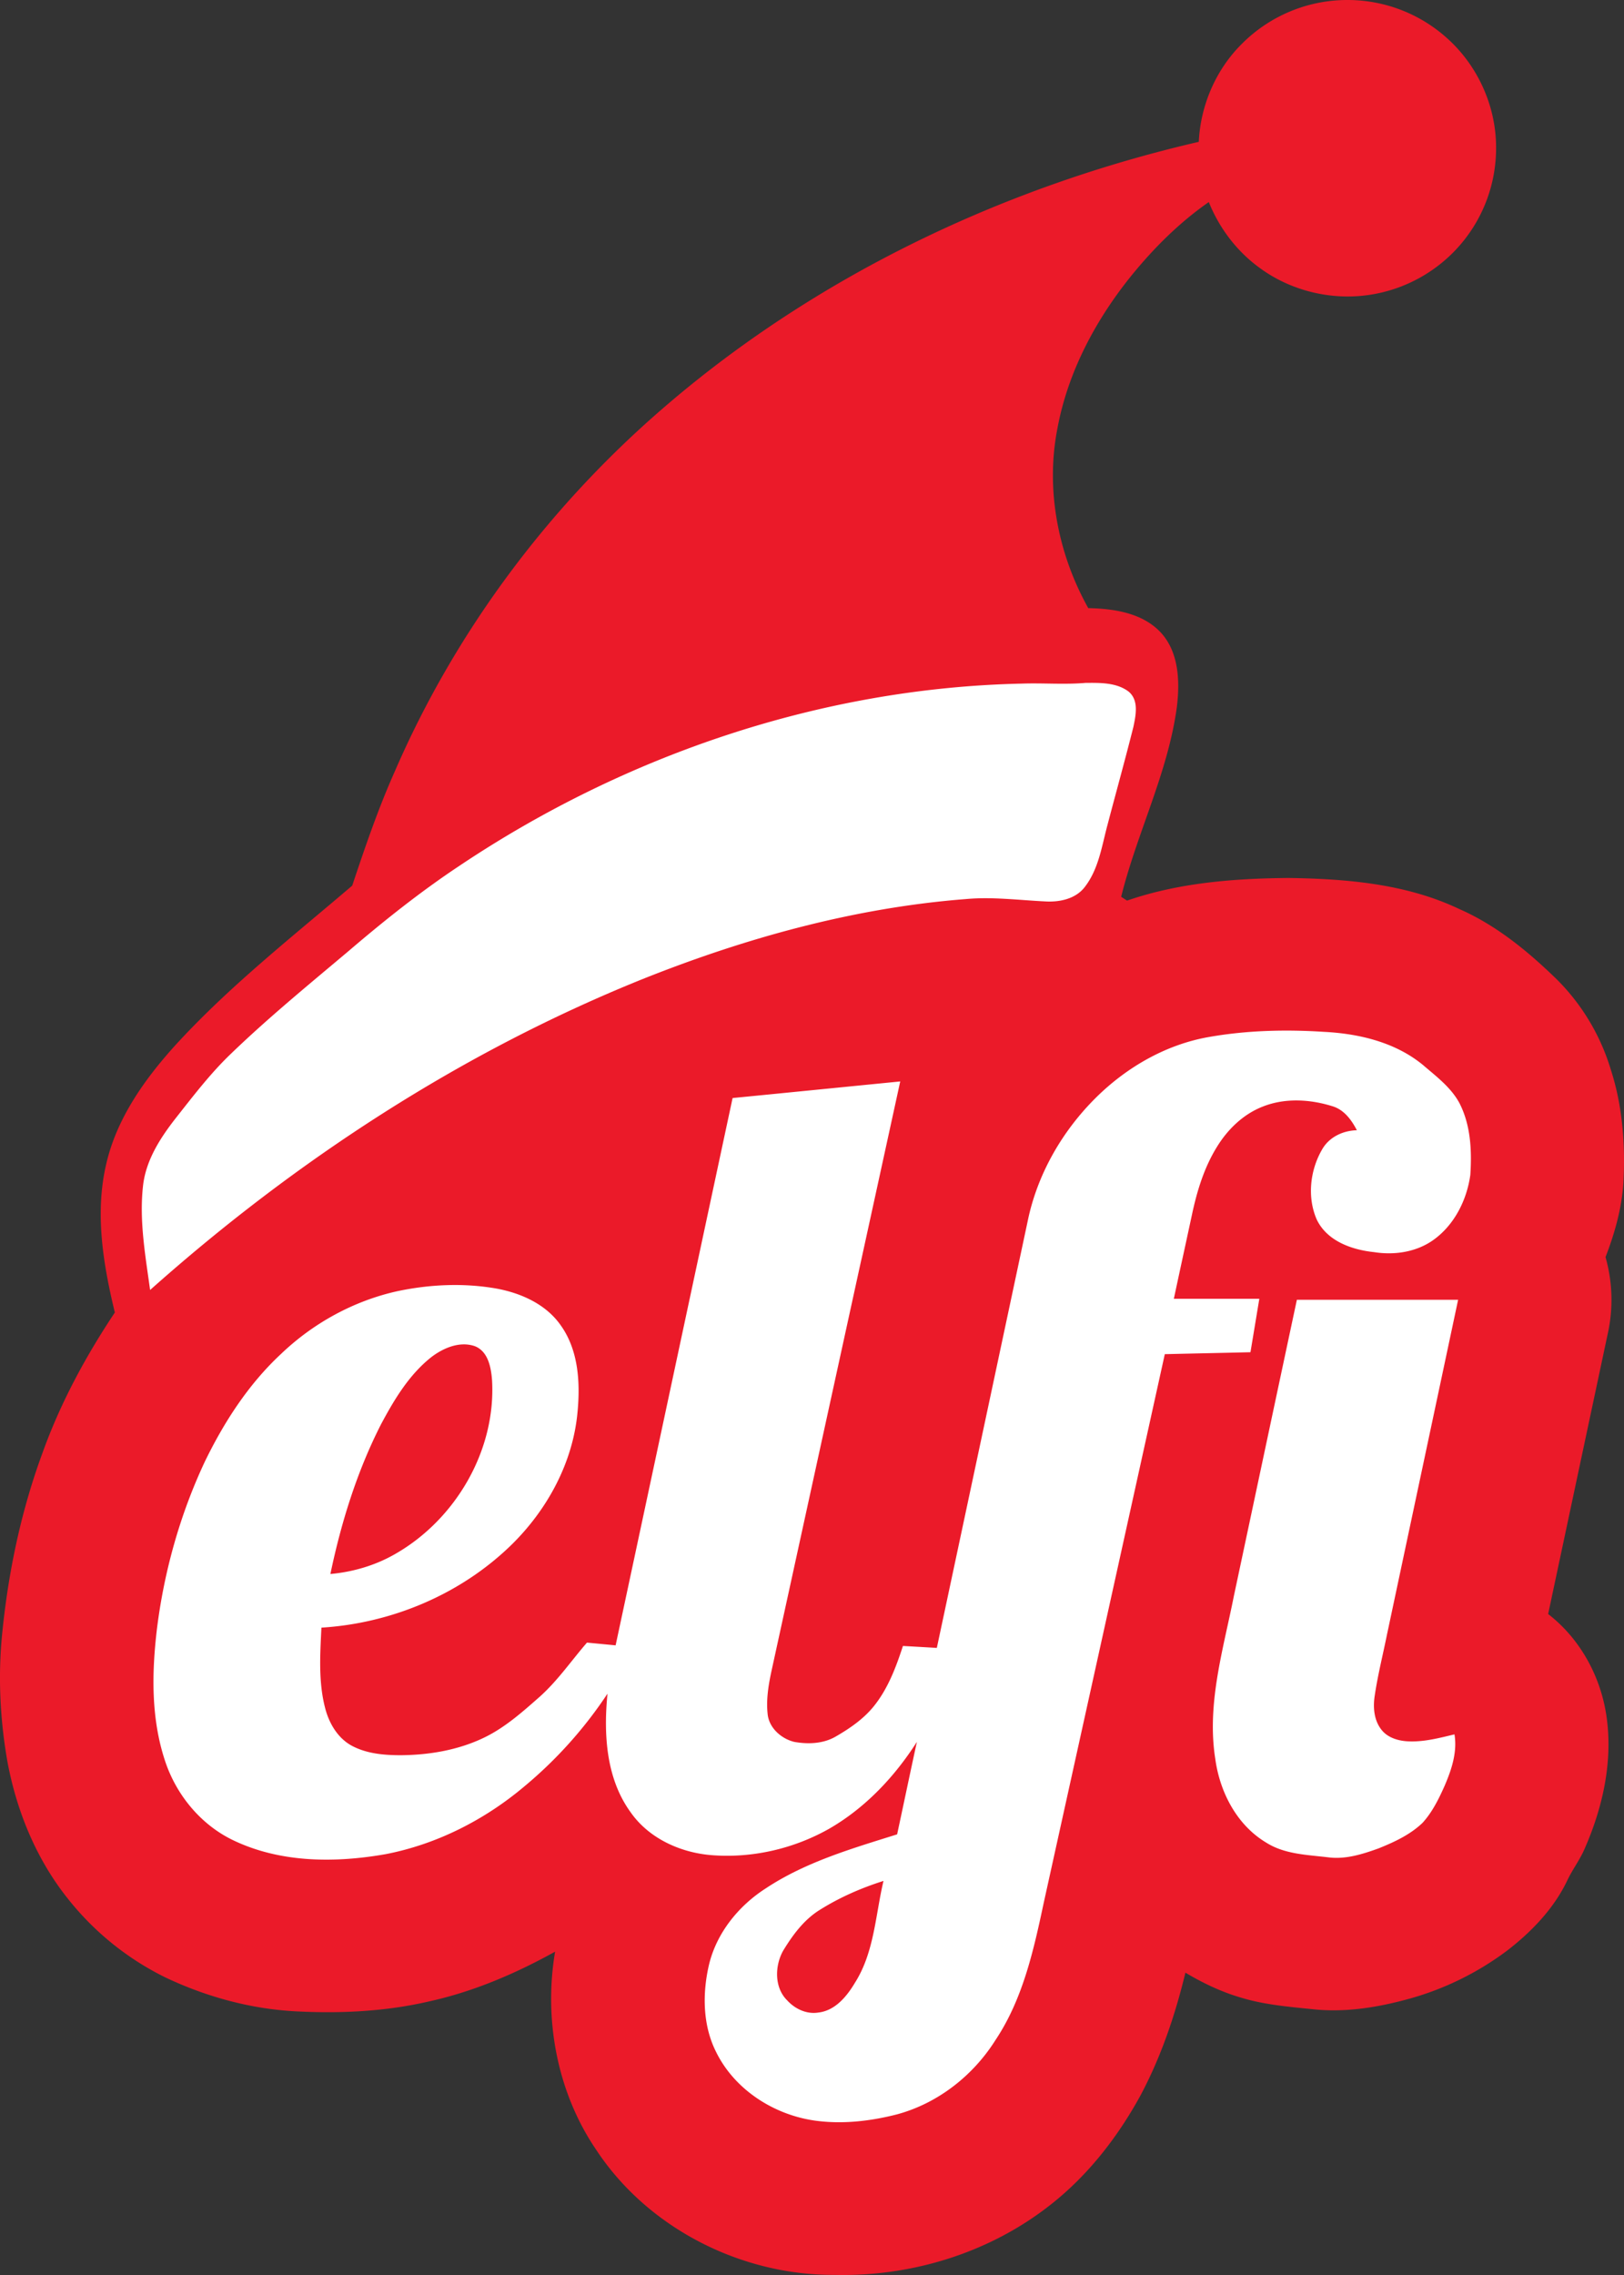 <svg width="95" height="133" fill="none" xmlns="http://www.w3.org/2000/svg"><rect width="100%" height="100%" fill="#333333" stroke="none"/><g clip-path="url(#clip0_2811_3223)"><path d="M72.602 2.608A8.705 8.705 0 0 1 78.83 0a8.698 8.698 0 0 1 5.985 2.385c1.71 1.61 2.718 3.935 2.702 6.281a8.652 8.652 0 0 1-2.021 5.558 8.712 8.712 0 0 1-5.412 3.018c-2.234.329-4.591-.246-6.408-1.589-1.33-.966-2.353-2.32-2.964-3.84-1.73 1.201-3.23 2.702-4.553 4.332-2.085 2.589-3.698 5.624-4.304 8.912-.7 3.571.038 7.335 1.806 10.495 1.505.03 3.183.279 4.255 1.44 1.053 1.161 1.105 2.85.93 4.321-.517 3.854-2.332 7.365-3.26 11.114l.343.224c3.03-1.046 6.269-1.298 9.454-1.323 3.381.048 6.871.338 9.966 1.808 2.18.954 4.038 2.482 5.727 4.127a12.532 12.532 0 0 1 3.148 5.257c.693 2.129.859 4.394.742 6.62-.096 1.498-.507 2.956-1.047 4.351a9.155 9.155 0 0 1 .131 4.478l-3.487 16.39c1.917 1.48 3.13 3.752 3.434 6.136.338 2.586-.258 5.212-1.297 7.578-.272.641-.7 1.199-1.001 1.825-.778 1.653-2.076 3.008-3.51 4.118a17.205 17.205 0 0 1-5.864 2.865c-1.795.488-3.674.784-5.535.581-1.407-.143-2.829-.262-4.188-.675-1.149-.333-2.233-.852-3.258-1.462-.603 2.49-1.431 4.94-2.643 7.205-1.324 2.409-3.046 4.632-5.218 6.339-3.564 2.825-8.15 4.242-12.688 4.125-5.447.023-10.885-2.728-13.898-7.282-2.3-3.359-3.1-7.628-2.425-11.615-2.305 1.278-4.756 2.33-7.338 2.901-2.5.584-5.089.72-7.648.597-2.708-.115-5.37-.834-7.813-1.992a16.64 16.64 0 0 1-5.7-4.599c-1.852-2.315-3.005-5.132-3.541-8.03-.441-2.515-.559-5.09-.288-7.631.364-3.555 1.112-7.08 2.354-10.436 1.04-2.893 2.516-5.62 4.22-8.176-.686-2.83-1.181-5.82-.5-8.698.612-2.645 2.227-4.923 4.023-6.909 3.143-3.442 6.827-6.329 10.363-9.349.752-2.252 1.522-4.508 2.492-6.681 3.522-8.125 8.942-15.4 15.65-21.194 8.926-7.724 19.894-12.954 31.38-15.608.1-2.11.978-4.18 2.476-5.684z" fill="#EB1A29"/><path d="M56.466 52.564c1.563-.148 3.124.06 4.684.135.846.05 1.794-.15 2.325-.868.788-1.03.976-2.35 1.301-3.57.506-1.924 1.04-3.841 1.526-5.77.14-.675.328-1.546-.277-2.056-.714-.542-1.674-.517-2.527-.511-1.248.106-2.498-.003-3.748.042-11.687.257-23.182 4.166-32.86 10.641-2.292 1.52-4.445 3.237-6.532 5.022-2.314 1.948-4.659 3.866-6.838 5.966-1.206 1.15-2.217 2.48-3.248 3.785-.907 1.161-1.746 2.464-1.907 3.963-.225 2.03.14 4.064.416 6.072 8.516-7.583 18.223-13.915 28.83-18.185 6.028-2.403 12.366-4.158 18.855-4.666zM85.374 64.49c-.498-.925-1.361-1.564-2.142-2.236-1.62-1.327-3.74-1.828-5.795-1.931-2.246-.144-4.516-.088-6.736.305-2.503.44-4.794 1.765-6.586 3.537-1.978 1.957-3.428 4.473-3.993 7.201l-5.32 24.974c-.66-.04-1.323-.078-1.983-.114-.41 1.258-.889 2.535-1.741 3.57-.595.719-1.378 1.255-2.181 1.72-.727.428-1.62.463-2.434.318-.768-.187-1.488-.827-1.56-1.645-.088-.834.049-1.671.224-2.486 2.51-11.493 5.025-22.985 7.534-34.48-3.268.323-6.536.65-9.806.97-2.285 10.665-4.56 21.331-6.843 31.996l-1.675-.16c-.922 1.064-1.724 2.24-2.782 3.18-1.008.888-2.029 1.797-3.252 2.383-1.507.723-3.194 1.007-4.857 1.021-.968 0-1.979-.086-2.848-.544-.82-.435-1.327-1.284-1.563-2.154-.418-1.552-.31-3.174-.233-4.76 4.13-.254 8.183-1.966 11.142-4.867 2.087-2.056 3.57-4.79 3.839-7.729.167-1.735.058-3.646-1.001-5.105-.855-1.208-2.292-1.85-3.71-2.117-1.943-.347-3.953-.253-5.876.159-2.536.572-4.889 1.87-6.761 3.662-1.903 1.769-3.333 3.984-4.46 6.307-1.448 3.088-2.379 6.412-2.798 9.793-.299 2.532-.343 5.166.455 7.617.657 2.053 2.144 3.858 4.124 4.763 2.74 1.273 5.894 1.273 8.82.756 2.99-.58 5.79-2.01 8.108-3.966a24.993 24.993 0 0 0 4.853-5.414c-.233 2.357-.09 4.954 1.356 6.938 1.062 1.517 2.885 2.347 4.7 2.501 2.392.195 4.835-.366 6.92-1.547 2.11-1.219 3.82-3.033 5.123-5.074-.393 1.801-.768 3.604-1.156 5.407-2.638.829-5.35 1.613-7.676 3.153-1.602 1.024-2.888 2.613-3.332 4.479-.39 1.682-.37 3.534.424 5.102 1.076 2.181 3.34 3.641 5.723 3.994 1.617.233 3.274.047 4.85-.357 2.395-.645 4.462-2.269 5.771-4.355 1.603-2.404 2.232-5.271 2.824-8.052 2.358-10.679 4.718-21.357 7.074-32.036 1.67-.04 3.34-.073 5.011-.114.174-1.041.346-2.083.518-3.124-1.668 0-3.334-.002-5 0 .349-1.634.704-3.266 1.056-4.898.297-1.4.721-2.795 1.486-4.016.63-1.015 1.54-1.89 2.67-2.326 1.3-.514 2.771-.425 4.087-.01.668.208 1.102.805 1.408 1.398-.818.017-1.63.402-2.038 1.13-.701 1.208-.875 2.776-.318 4.07.593 1.27 2.054 1.79 3.362 1.924 1.203.192 2.499-.005 3.497-.731 1.214-.881 1.933-2.328 2.134-3.788.092-1.416.025-2.906-.637-4.192zm-63.09 18.786c.773-1.448 1.644-2.907 2.952-3.94.706-.537 1.66-.942 2.544-.635.778.308.945 1.244 1.003 1.98.24 4.086-2.11 8.126-5.642 10.154-1.162.675-2.476 1.062-3.814 1.184.63-3.015 1.555-5.991 2.957-8.743zm27.73 32.636c-.474.797-1.16 1.637-2.148 1.745-.684.109-1.366-.215-1.818-.713-.759-.746-.729-2.018-.238-2.899.556-.915 1.216-1.813 2.14-2.387 1.161-.729 2.425-1.283 3.732-1.696-.474 1.999-.537 4.167-1.668 5.95zM81.15 95.49c1.381-6.5 2.766-13.001 4.146-19.502-3.145-.001-6.288.002-9.432-.001-1.232 5.772-2.457 11.547-3.686 17.32-.62 3.125-1.594 6.296-1.088 9.512.262 1.941 1.254 3.872 2.98 4.903 1.091.692 2.42.712 3.665.865 1 .12 1.982-.193 2.91-.528.92-.37 1.849-.8 2.572-1.494.564-.62.941-1.383 1.28-2.142.41-.949.76-1.983.586-3.029-.922.22-1.86.471-2.816.401-.535-.042-1.098-.225-1.442-.655-.454-.56-.515-1.327-.406-2.013.18-1.225.488-2.425.73-3.637z" fill="#fff"/></g><defs><clipPath id="clip0_2811_3223"><path fill="#fff" d="M0 0H95V133H0z"/></clipPath></defs></svg>